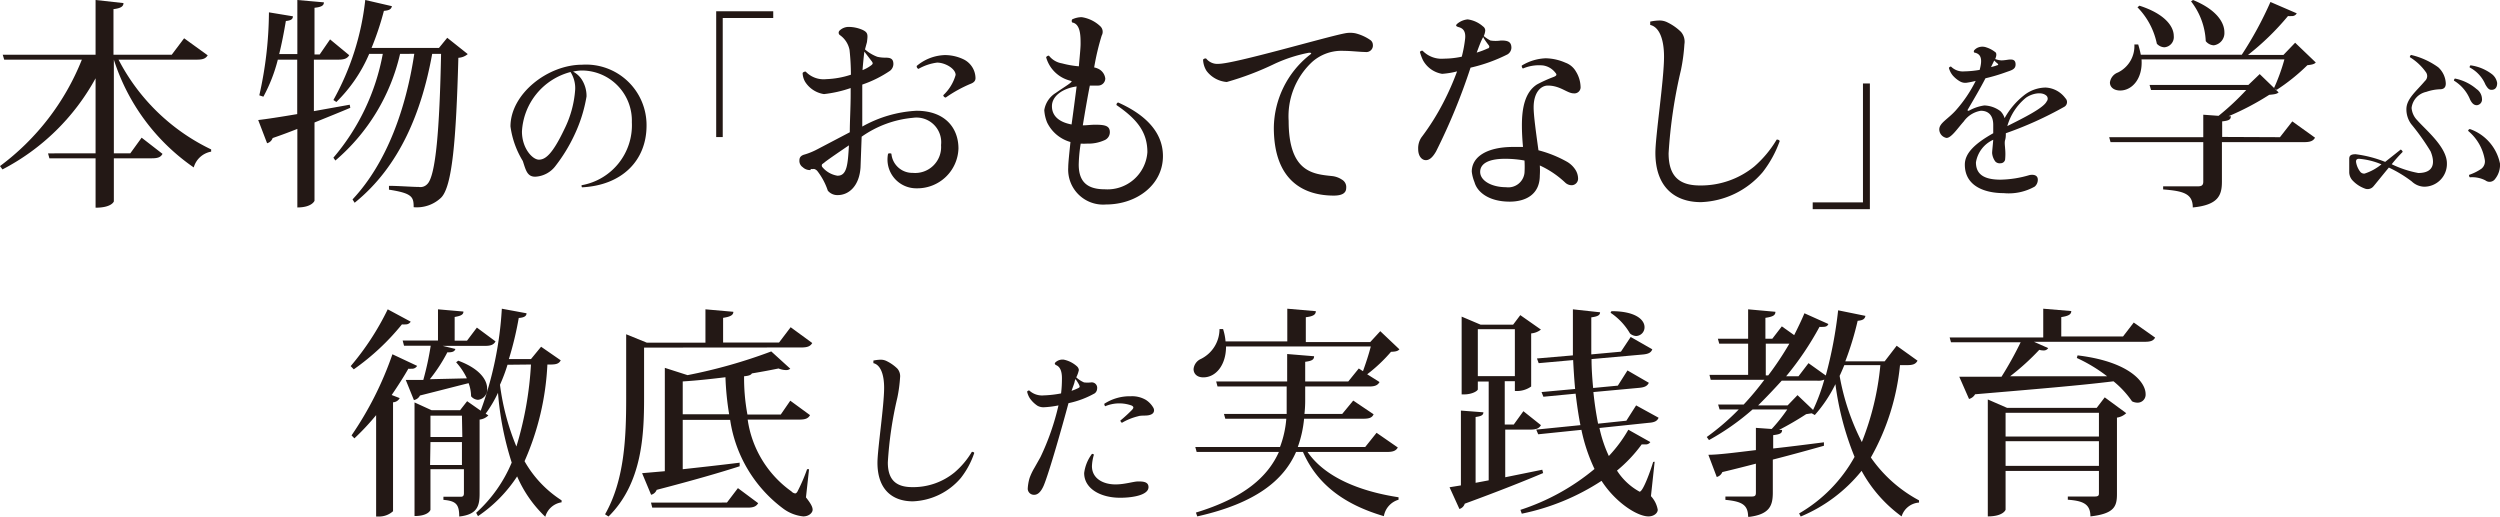 <svg xmlns="http://www.w3.org/2000/svg" viewBox="0 0 202.46 41.85"><defs><style>.cls-1{fill:#231815;}</style></defs><g id="レイヤー_2" data-name="レイヤー 2"><g id="レイヤー_1-2" data-name="レイヤー 1"><path class="cls-1" d="M16.82,4.48c-.15.24-.35.35-.87.35H9.6a16.43,16.43,0,0,0,7.5,7.27l0,.18a1.79,1.79,0,0,0-1.41,1.28A16.8,16.8,0,0,1,9.22,4.83v7.59h1.33l.92-1.27,1.69,1.31c-.14.27-.38.36-.86.36H9.22v3.49s-.16.51-1.48.51v-4H4l-.11-.4H7.74V6.34A18.08,18.08,0,0,1,.2,13.72L0,13.45A19.91,19.91,0,0,0,6.63,4.83H.34l-.12-.4H7.74V0L10,.25c0,.27-.22.42-.81.49V4.43h4.72l1-1.33Z"/><path class="cls-1" d="M28.32,8.48l.05.25c-.77.33-1.75.72-2.9,1.19v6.34s-.2.54-1.39.54V10.44c-.61.24-1.27.49-2,.74a.65.65,0,0,1-.45.42l-.72-1.88c.64-.07,1.8-.25,3.16-.48V4.83H22.5a12.86,12.86,0,0,1-1.17,3L21,7.72A31.19,31.19,0,0,0,21.78,1l1.94.32c0,.22-.14.34-.57.38-.15.9-.33,1.82-.54,2.68h1.47V0l2.15.19c0,.26-.2.38-.76.44V4.41h.42l.84-1.22,1.55,1.28c-.14.25-.38.36-.86.36h-2V9Zm7.9-5.42,1.66,1.32a1.26,1.26,0,0,1-.76.3c-.18,6.68-.5,10.44-1.4,11.33a2.85,2.85,0,0,1-2.22.77c0-.83-.11-1.13-2-1.42v-.31c.74,0,1.91.09,2.42.09a.75.75,0,0,0,.68-.23c.69-.65,1-4.47,1.12-10.55H35c-.83,4.61-2.59,9.09-6.28,12.06l-.17-.27c2.81-3,4.34-7.42,5-11.79H32.4A16.08,16.08,0,0,1,27.16,13L27,12.77a17.94,17.94,0,0,0,4-8.41h-1.1a12.08,12.08,0,0,1-2.66,3.9L27,8.1A21.37,21.37,0,0,0,29.58,0l2.16.5c-.06.24-.2.34-.65.38a23.56,23.56,0,0,1-1,3h5.46Z"/><path class="cls-1" d="M47.1,15A4.93,4.93,0,0,0,51.17,9.9a4.06,4.06,0,0,0-4-4.19,3.22,3.22,0,0,0-.76.09,1.89,1.89,0,0,1,.67.59,2.48,2.48,0,0,1,.42,1.42,11.8,11.8,0,0,1-1,3.16A13.11,13.11,0,0,1,45,13.42a2.18,2.18,0,0,1-1.66.89c-.65,0-.76-.54-1-1.27a7.19,7.19,0,0,1-1-2.8c0-2.62,3-5,5.81-5a4.9,4.9,0,0,1,5.21,4.93c0,2.84-2,4.84-5.23,5A.26.26,0,0,1,47.1,15Zm-.89-9.17a5.27,5.27,0,0,0-3.94,4.82c0,1.37.86,2.28,1.37,2.28s1.08-.4,2.06-2.46a8.49,8.49,0,0,0,.88-3.21A2.43,2.43,0,0,0,46.21,5.84Z"/><path class="cls-1" d="M58,11.1V.91h4.62v.55H58.53V11.1Z"/><path class="cls-1" d="M65.64,13.77a.83.83,0,0,1-.63-.23.61.61,0,0,1-.27-.56c0-.23.12-.39.43-.47a5.63,5.63,0,0,0,1-.41l2.65-1.39c0-.92.07-2,.07-3.11V7.13a9.86,9.86,0,0,1-2.16.49,2.19,2.19,0,0,1-1.53-1A1.51,1.51,0,0,1,65,5.91a.28.28,0,0,1,.25-.11,2,2,0,0,0,1.66.61,7.15,7.15,0,0,0,2-.36,19.35,19.35,0,0,0-.11-2A1.91,1.91,0,0,0,68,2.83a.24.24,0,0,1,0-.36,1.05,1.05,0,0,1,.75-.29,2.83,2.83,0,0,1,1.08.23c.49.22.45.42.38,1L70.05,4a3.2,3.2,0,0,0,1,.6,2.88,2.88,0,0,0,.65.07h0c.4,0,.65.07.65.52a.71.71,0,0,1-.27.54,9.39,9.39,0,0,1-2.25,1.12l0,3.4a10,10,0,0,1,4.39-1.28c2.32,0,3.4,1.4,3.4,3.06a3.33,3.33,0,0,1-3.38,3.22,2.33,2.33,0,0,1-2.32-2.8.29.29,0,0,1,.27,0A1.7,1.7,0,0,0,73.92,14a2.1,2.1,0,0,0,2.29-2.25,2,2,0,0,0-2.27-2.21,8.53,8.53,0,0,0-4.16,1.53l-.09,2.47c-.09,1.51-.94,2.26-1.85,2.26a1,1,0,0,1-.8-.36,5.35,5.35,0,0,0-.84-1.58.5.5,0,0,0-.29-.18.62.62,0,0,1-.25,0Zm3.11-2c-.77.52-1.63,1.11-1.94,1.35-.07.07-.16.12-.23.18a.21.21,0,0,0,0,.21,2,2,0,0,0,1.24.72C68.61,14.24,68.66,13.27,68.75,11.78Zm1.1-6.09a3,3,0,0,0,.69-.38c.14-.11.18-.16.07-.32L70,4.18C69.94,4.65,69.89,5.19,69.85,5.69ZM76.59,7.9a.22.22,0,0,1-.2-.19,3.57,3.57,0,0,0,1-1.64c0-.51-.85-1-1.5-1a4.08,4.08,0,0,0-1.51.51.23.23,0,0,1-.14-.24,3.7,3.7,0,0,1,2.3-.88A3.52,3.52,0,0,1,78,4.79a1.72,1.72,0,0,1,1,1.53c0,.25-.15.38-.45.49A10.72,10.72,0,0,0,76.59,7.9Z"/><path class="cls-1" d="M86,5.13a7.64,7.64,0,0,0,1.37.24c.07-.81.14-1.48.14-1.81,0-.64,0-1.62-.68-1.74a.23.23,0,0,1,0-.25,1.82,1.82,0,0,1,.77-.18,2.79,2.79,0,0,1,1.52.75.62.62,0,0,1,.1.74,19.9,19.9,0,0,0-.61,2.58A1.4,1.4,0,0,1,89,5.6a1,1,0,0,1,.51.76.58.58,0,0,1-.6.57l-.65,0c-.16.79-.37,2-.57,3.22.34,0,.66-.05,1-.05.81,0,1.19.09,1.19.61a.7.7,0,0,1-.45.65,3.15,3.15,0,0,1-1.39.27,4.22,4.22,0,0,1-.52,0,12.11,12.11,0,0,0-.16,1.7c0,1.44.74,2,2.12,2a3.24,3.24,0,0,0,3.44-3c0-1.64-.84-2.68-2.5-3.82a.19.19,0,0,1,.13-.21c1.83.81,3.63,2.16,3.63,4.34,0,2.34-2.14,3.92-4.61,3.92a2.83,2.83,0,0,1-3.06-3c0-.35.08-1.1.18-2.06a3,3,0,0,1-1.89-1.58,3.17,3.17,0,0,1-.23-1,2,2,0,0,1,.94-1.4c.45-.32.93-.61,1.15-.79s.11-.15,0-.2a2.7,2.7,0,0,1-1.94-1.89.24.24,0,0,1,.23-.13A1.67,1.67,0,0,0,86,5.13ZM87.19,7c-1.14.16-2,.78-2,1.6s.62,1.3,1.59,1.48C86.92,9.09,87.06,8,87.19,7Z"/><path class="cls-1" d="M109.78,2.7a3.69,3.69,0,0,1,1.22.56.49.49,0,0,1,.18.36.53.53,0,0,1-.61.59c-.43,0-1.15-.09-1.73-.09a3.57,3.57,0,0,0-2.57.89,6,6,0,0,0-1.91,4.78c0,4.18,2,4.31,3.53,4.47a1.79,1.79,0,0,1,.79.29.69.69,0,0,1,.34.68c0,.38-.3.61-1,.61-2.28,0-4.86-1.06-4.86-5.51A7.64,7.64,0,0,1,106,4.5c.25-.18.25-.23,0-.23a12,12,0,0,0-2.74.88,23.76,23.76,0,0,1-3.91,1.49,2.27,2.27,0,0,1-1.64-.9,1.83,1.83,0,0,1-.28-.91.25.25,0,0,1,.25-.09,1.15,1.15,0,0,0,1,.43c1.29,0,8.77-2.2,10.23-2.47A2.17,2.17,0,0,1,109.78,2.7Z"/><path class="cls-1" d="M120.16,2.92a3.15,3.15,0,0,0,.54.36,2.72,2.72,0,0,0,.85,0c.52,0,.85.07.85.6a.66.66,0,0,1-.31.52,13,13,0,0,1-3,1.08v0a49.16,49.16,0,0,1-2.79,6.78c-.27.47-.53.71-.83.71s-.62-.29-.62-.9a1.57,1.57,0,0,1,.26-.94,19.31,19.31,0,0,0,1.78-2.83A21.69,21.69,0,0,0,118,5.78a6.57,6.57,0,0,1-1.21.2,2.17,2.17,0,0,1-1.55-1.1,3.94,3.94,0,0,1-.25-.67.21.21,0,0,1,.22-.1,2.13,2.13,0,0,0,1.73.64,7,7,0,0,0,1.44-.16,10.31,10.31,0,0,0,.27-1.44c.07-.63-.18-.86-.51-.95s-.21-.2-.11-.29a1.54,1.54,0,0,1,.83-.34,2.35,2.35,0,0,1,1.24.57.4.4,0,0,1,.18.34A1.32,1.32,0,0,1,120.16,2.92ZM124.7,13.4a6.24,6.24,0,0,1,0,.81c0,1.58-1.2,2.12-2.44,2.12-1.68,0-2.63-.77-2.85-1.58a3.21,3.21,0,0,1-.22-.85c0-1.22,1.26-2,3.35-2,.27,0,.53,0,.8,0-.06-.61-.09-1.24-.09-1.76,0-1.39.25-2.68,1.22-3.3a11.37,11.37,0,0,1,1.35-.61c.23-.09.29-.18.14-.34a1.54,1.54,0,0,0-1-.59,3.33,3.33,0,0,0-1.63.25.27.27,0,0,1-.09-.24,4,4,0,0,1,1.94-.59,4.17,4.17,0,0,1,1.6.36,1.6,1.6,0,0,1,.85.72A2.47,2.47,0,0,1,128,7a.5.5,0,0,1-.56.56c-.52,0-1.08-.63-2.09-.63-.54,0-1.15.52-1.15,1.77,0,.68.21,2.16.39,3.47a9.63,9.63,0,0,1,2.33.94,2,2,0,0,1,.61.56,1.37,1.37,0,0,1,.27.81.53.53,0,0,1-.51.52.77.77,0,0,1-.52-.2A7.57,7.57,0,0,0,124.7,13.4ZM120.11,3l-.09.18c-.13.27-.27.65-.43,1.08a6.88,6.88,0,0,0,.9-.34c.09,0,.16-.13.09-.23S120.23,3.24,120.11,3Zm3.35,10a8.71,8.71,0,0,0-1.59-.14c-1.22,0-2,.34-2,1.06s.94,1.24,2.09,1.24A1.32,1.32,0,0,0,123.46,14,8.1,8.1,0,0,0,123.46,13Z"/><path class="cls-1" d="M142.75,13.94a6.89,6.89,0,0,1-5,2.43c-2.09,0-3.69-1.19-3.69-4,0-1.35.7-5.92.7-7.77,0-1.46-.4-2.42-1.12-2.58,0-.07,0-.22,0-.27a3.86,3.86,0,0,1,.76-.09,1.39,1.39,0,0,1,.61.14,4.16,4.16,0,0,1,1.12.78,1.21,1.21,0,0,1,.28,1,14.81,14.81,0,0,1-.28,2.09,39.62,39.62,0,0,0-1,6.74c0,2,1,2.61,2.55,2.61a6.84,6.84,0,0,0,4.38-1.53,8.92,8.92,0,0,0,1.82-2.18.24.24,0,0,1,.25.11A9,9,0,0,1,142.75,13.94Z"/><path class="cls-1" d="M151.43,6.76V16.94H146.8v-.55h4.07V6.76Z"/><path class="cls-1" d="M161.58,4.78a1.69,1.69,0,0,0,.5.11c.27,0,.56-.07.72-.07s.43,0,.43.4-.34.47-.76.62a14.46,14.46,0,0,1-1.68.5c-.42.82-.95,1.71-1.41,2.5-.09.12,0,.17.12.1a3.51,3.51,0,0,1,1.2-.4A2.3,2.3,0,0,1,162,9a1.3,1.3,0,0,1,.34.57,6.14,6.14,0,0,1,1.57-1.85,2.88,2.88,0,0,1,1.75-.63,2.11,2.11,0,0,1,1.6.86.44.44,0,0,1-.07.69,29.55,29.55,0,0,1-4.75,2.15c0,.18,0,.37-.06.56s0,.55,0,.65a4.56,4.56,0,0,1,0,.94.37.37,0,0,1-.37.28.48.48,0,0,1-.42-.14,1.33,1.33,0,0,1-.26-.69c0-.15.05-.55.09-1.07a2.43,2.43,0,0,0-1.4,1.83c0,1,.7,1.4,2,1.4a8.68,8.68,0,0,0,2.33-.37c.33-.07.68,0,.68.37a.73.73,0,0,1-.25.56,4.28,4.28,0,0,1-2.52.53c-1.47,0-3.14-.53-3.14-2.31,0-.9.77-1.68,2.3-2.54,0-.22,0-.45,0-.68,0-.72-.35-1.14-1-1.14a2.1,2.1,0,0,0-1.39.87c-.48.53-1,1.33-1.39,1.33a.71.71,0,0,1-.59-.69c0-.51.68-.82,1.31-1.51A10.83,10.83,0,0,0,160,6.55a6.07,6.07,0,0,1-.67.14.86.86,0,0,1-.59-.09,2.32,2.32,0,0,1-.6-.49,1.57,1.57,0,0,1-.31-.61.2.2,0,0,1,.17-.11,1.36,1.36,0,0,0,1.09.39,8.21,8.21,0,0,0,1.23-.12c.2-.73.19-1.25-.37-1.39-.12,0-.13-.14-.05-.22a.84.84,0,0,1,.31-.21.94.94,0,0,1,.66,0,2.26,2.26,0,0,1,.76.42C161.69,4.37,161.69,4.52,161.58,4.78Zm-.34.65a3.37,3.37,0,0,0,.51-.15c.08,0,.11-.06,0-.15s-.15-.13-.25-.23C161.42,5.07,161.33,5.25,161.24,5.43Zm1.32,4.78c1.38-.69,2.94-1.47,3.19-2a.34.34,0,0,0,0-.44c-.39-.39-1.23-.19-1.7.16A4.6,4.6,0,0,0,162.56,10.21Z"/><path class="cls-1" d="M184.64,11.11l1-1.28,1.84,1.32c-.14.25-.36.36-.88.36h-6.66v3.2c0,1.1-.29,1.89-2.36,2.09,0-1.14-.79-1.33-2.4-1.46v-.25H178c.32,0,.43-.11.43-.38v-3.2h-7.51l-.11-.4h7.62V9.29l1.24.09a21.21,21.21,0,0,0,2.24-2.09H174.2l-.12-.41h8L183,6l1.53,1.48c-.14.14-.36.16-.76.2a21.71,21.71,0,0,1-3.29,1.73h.18c0,.26-.13.36-.7.42v1.26Zm1.23-7.65,1.67,1.6c-.12.14-.32.18-.68.22a15.84,15.84,0,0,1-2.49,2l-.21-.15A15.67,15.67,0,0,0,185,4.81H173.43c.11,1.55-.76,2.52-1.73,2.52-.47,0-.83-.24-.83-.65a1,1,0,0,1,.65-.81,2.38,2.38,0,0,0,1.33-2.27l.31,0a8.43,8.43,0,0,1,.21.83h8.18A29.54,29.54,0,0,0,183.87.16l2.13.92a.43.43,0,0,1-.42.22,1.67,1.67,0,0,1-.29,0,21.21,21.21,0,0,1-3.24,3.15h2.87Zm-12.61-3c2.11.68,2.78,1.71,2.78,2.45a.83.83,0,0,1-.76.92.87.87,0,0,1-.61-.29A5.92,5.92,0,0,0,173.1.59ZM177.6,0c1.93.79,2.54,1.84,2.54,2.61a1,1,0,0,1-.86,1.06.88.88,0,0,1-.65-.34A5.63,5.63,0,0,0,177.44.11Z"/><path class="cls-1" d="M195.26,4.45a6.14,6.14,0,0,1,2.2,1,1.87,1.87,0,0,1,.61,1.31c0,.37-.21.47-.49.47a3.73,3.73,0,0,0-1.09.21,1.51,1.51,0,0,0-1.19,1.3,1.6,1.6,0,0,0,.46,1c.66.76,2.4,2.16,2.4,3.49a1.84,1.84,0,0,1-1.85,1.89,1.53,1.53,0,0,1-1-.43,10.2,10.2,0,0,0-1.85-1.12c-.56.67-1.09,1.34-1.24,1.51a.61.61,0,0,1-.73.18,2.56,2.56,0,0,1-1-.68,1,1,0,0,1-.24-.61c0-.23,0-.86,0-1.09s.07-.39.52-.39a9.71,9.71,0,0,1,2.39.62l1.26-1a.31.31,0,0,1,.16.19,11.83,11.83,0,0,0-.89,1,8.48,8.48,0,0,0,2.15.71c1.28,0,1.38-.83,1-1.75a18.59,18.59,0,0,0-1.57-2.21,2,2,0,0,1-.39-1.21c0-.84.81-1.46,1.5-2.28a.53.53,0,0,0,.09-.7,4.42,4.42,0,0,0-1.31-1.23A.2.2,0,0,1,195.26,4.45Zm-2.4,8.86a5.86,5.86,0,0,0-1.81-.45c-.19,0-.25.08-.25.24a1.72,1.72,0,0,0,.35.82.41.41,0,0,0,.34.14A4.23,4.23,0,0,0,192.86,13.31Zm5.87-6.78a.23.23,0,0,1,.08-.17,3.82,3.82,0,0,1,1.75.85A1,1,0,0,1,201,8a.46.46,0,0,1-.41.52c-.18,0-.36-.07-.55-.45A3.2,3.2,0,0,0,198.73,6.53Zm1.15,4.07a.17.17,0,0,1,.14-.15,3.75,3.75,0,0,1,2.44,2.8,1.81,1.81,0,0,1-.38,1.22.55.55,0,0,1-.8.14,2.32,2.32,0,0,0-1.26-.25.21.21,0,0,1-.06-.2,4,4,0,0,0,1-.5.76.76,0,0,0,.26-.76A3.87,3.87,0,0,0,199.88,10.6ZM200,5.46a.22.22,0,0,1,.07-.17A3.71,3.71,0,0,1,201.8,6a1.13,1.13,0,0,1,.43.72c0,.34-.14.52-.38.55s-.36-.06-.57-.42A2.8,2.8,0,0,0,200,5.46Z"/><path class="cls-1" d="M28.4,29.65a21.76,21.76,0,0,0,3-4.6l1.86,1a.46.46,0,0,1-.42.22,1.67,1.67,0,0,1-.29,0,19.2,19.2,0,0,1-3.9,3.64Zm.07,5.61a27.38,27.38,0,0,0,3.31-6.57l2,.94a.47.47,0,0,1-.46.23,1.24,1.24,0,0,1-.25,0c-.36.63-.83,1.37-1.35,2.13l.65.25a.64.64,0,0,1-.54.34V41.4a1.67,1.67,0,0,1-1.12.43h-.25V33.62a19.81,19.81,0,0,1-1.76,1.88Zm8.41-7c-.06.2-.24.29-.65.27a13,13,0,0,1-1.42,2.18l3-.07a5.18,5.18,0,0,0-.87-1.3l.17-.13c1.76.65,2.34,1.57,2.34,2.25a.84.84,0,0,1-.74.92.77.77,0,0,1-.56-.29,3.15,3.15,0,0,0-.2-1.06c-1,.25-2.27.58-3.94,1a.69.69,0,0,1-.49.37l-.66-1.63h1.42A23.77,23.77,0,0,0,34.88,28H32.72l-.11-.42h2.86V25.05l2.06.18c0,.24-.18.35-.71.44v1.92h1l.8-1.06,1.51,1.12c-.14.25-.36.36-.83.36H35.85Zm8.53.92c-.14.27-.36.34-.83.34h-.25a21.87,21.87,0,0,1-1.85,7.83,9.06,9.06,0,0,0,3,3.17l0,.16a1.62,1.62,0,0,0-1.32,1.17,9.91,9.91,0,0,1-2.28-3.27,11.4,11.4,0,0,1-3.17,3.22l-.15-.27a11.38,11.38,0,0,0,2.88-4.07,24.71,24.71,0,0,1-1.11-5.65,9.86,9.86,0,0,1-1,1.69l.22.14a1.17,1.17,0,0,1-.71.34v6c0,1-.19,1.69-1.65,1.85,0-1-.27-1.26-1.28-1.35v-.25h1.4c.18,0,.26-.07.26-.29V38H34.86v3.29s-.14.5-1.29.5v-9.2l1.38.63h2.31l.57-.73,1.1.77A28.6,28.6,0,0,0,40.64,25l2,.37c0,.22-.18.35-.63.38a26.54,26.54,0,0,1-.8,3.33H43l.82-1Zm-8,4.48H34.86v1.73h2.58Zm-2.58,4h2.58V35.8H34.86Zm6.27-8.12a13.33,13.33,0,0,1-.61,1.62,19.46,19.46,0,0,0,1.33,5A28.07,28.07,0,0,0,43,29.52Z"/><path class="cls-1" d="M52.16,28.15v4.07c0,3-.15,6.91-2.88,9.61L49,41.65c1.58-2.77,1.71-6.24,1.71-9.41V27.07l1.67.68h4.75v-2.7l2.26.2c0,.27-.24.4-.83.49v2h4.53l.94-1.24,1.75,1.28c-.15.25-.36.36-.89.36ZM65.52,38l-.25,2.28c.37.47.54.76.54,1s-.29.54-.76.54a3.27,3.27,0,0,1-1.66-.66A10.94,10.94,0,0,1,59.13,34H55.29V38c1.37-.15,3-.33,4.61-.53l0,.29c-1.52.49-3.68,1.12-6.72,1.91a.66.66,0,0,1-.45.4L52,38.32l1.84-.16V29.79l1.84.59a42.24,42.24,0,0,0,6.78-1.92L64,29.86a.52.52,0,0,1-.36.11,1.66,1.66,0,0,1-.59-.13c-.63.13-1.37.27-2.16.4-.07.13-.26.2-.63.23a16.1,16.1,0,0,0,.27,3.1h2.7L64,32.45l1.6,1.17c-.15.26-.36.36-.87.36H60.55A8.63,8.63,0,0,0,64.1,39.8a.47.47,0,0,0,.3.16c.07,0,.15-.07.22-.23A13.75,13.75,0,0,0,65.36,38Zm-6.65,2.7.89-1.17,1.64,1.22c-.15.25-.36.36-.85.36H52.82l-.1-.41Zm-3.58-7.15h3.76a22.85,22.85,0,0,1-.3-3c-1.14.14-2.32.27-3.46.34Z"/><path class="cls-1" d="M77.81,38.71a5.37,5.37,0,0,1-3.88,1.89c-1.63,0-2.87-.92-2.87-3.13,0-1.06.54-4.61.54-6.06,0-1.13-.31-1.87-.87-2,0-.06,0-.17,0-.21a3.08,3.08,0,0,1,.59-.07,1.05,1.05,0,0,1,.48.11,3.33,3.33,0,0,1,.87.61.94.94,0,0,1,.22.74,11.47,11.47,0,0,1-.22,1.62,30.64,30.64,0,0,0-.77,5.24c0,1.53.79,2,2,2a5.28,5.28,0,0,0,3.4-1.19A6.65,6.65,0,0,0,78.7,36.6a.18.18,0,0,1,.2.08A6.72,6.72,0,0,1,77.81,38.71Z"/><path class="cls-1" d="M86.12,29.12a2.29,2.29,0,0,1,1.11.56.46.46,0,0,1,.14.29,2.5,2.5,0,0,1-.21.59,2.26,2.26,0,0,0,.63.41,2.61,2.61,0,0,0,.56,0,.44.44,0,0,1,.5.5.5.5,0,0,1-.19.38,7.38,7.38,0,0,1-2.13.8c-.51,1.9-1.56,5.6-2,6.66-.24.56-.51.76-.77.76a.5.5,0,0,1-.53-.48,3.68,3.68,0,0,1,.15-.88,4.71,4.71,0,0,1,.39-.82l.49-.87a20.1,20.1,0,0,0,1.46-4.19,7.52,7.52,0,0,1-1.16.15,1,1,0,0,1-.54-.12,2.33,2.33,0,0,1-.63-.62,1.7,1.7,0,0,1-.21-.52.2.2,0,0,1,.17-.1,1.53,1.53,0,0,0,1.18.4,8.83,8.83,0,0,0,1.4-.16A9.87,9.87,0,0,0,86,30.63c0-.59-.16-.92-.45-1.05-.13-.06-.17-.14-.07-.24a.84.84,0,0,1,.59-.22Zm.66,2.53a4.27,4.27,0,0,0,.54-.22c.13-.07.14-.1.08-.24s-.2-.35-.3-.49a.8.8,0,0,0-.07.2C87,31.08,86.88,31.34,86.78,31.65Zm1.81,5.17a3.71,3.71,0,0,0-.16.93c0,1,.9,1.48,1.91,1.48.75,0,1.47-.24,1.82-.24s.85,0,.85.46c0,.63-1.23.86-2.3.86-1.59,0-2.91-.74-2.91-2a3.26,3.26,0,0,1,.63-1.55A.18.18,0,0,1,88.59,36.82Zm3-4.73a2.21,2.21,0,0,1,1.2.29,1.86,1.86,0,0,1,.6.62.47.47,0,0,1,.07.22c0,.24-.18.36-.45.41s-.61,0-.84.08a4.77,4.77,0,0,0-1.31.53.28.28,0,0,1-.13-.18,12.27,12.27,0,0,0,.91-.83c.21-.21.17-.3,0-.39a2.94,2.94,0,0,0-2.14.06.32.32,0,0,1-.07-.2A3.79,3.79,0,0,1,91.56,32.09Z"/><path class="cls-1" d="M111.78,26.82l1.55,1.47c-.13.15-.32.19-.68.2a12.52,12.52,0,0,1-1.93,1.82l1,.63c-.14.25-.36.36-.84.36H105.7v1.12a9.87,9.87,0,0,1-.06,1.1h3.06l.89-1.08,1.65,1.11c-.12.27-.34.36-.84.36h-4.79a9.28,9.28,0,0,1-.51,2.29h5.46l.92-1.15,1.72,1.19c-.14.25-.36.36-.86.36h-6.45c1.43,2.08,4.29,3.2,7.37,3.67l0,.2a1.69,1.69,0,0,0-1.19,1.33c-3.06-.9-5.36-2.47-6.55-5.2h-.56c-1,2.28-3.24,4.15-8,5.22l-.11-.31c3.91-1.19,5.82-2.9,6.72-4.91H96.91l-.11-.4h6.86a8.29,8.29,0,0,0,.51-2.29H99.23l-.11-.39h5.08c0-.36,0-.72,0-1.1V31.3H98.6l-.11-.41h5.75V28.67l2.18.18c0,.27-.17.38-.72.45v1.59h3.49l.85-1.05.34.22c.2-.56.47-1.35.63-2H99.29c0,1.49-.81,2.5-1.84,2.5-.54,0-.79-.32-.79-.67a1,1,0,0,1,.59-.82,2.7,2.7,0,0,0,1.51-2.42h.29a4.5,4.5,0,0,1,.2,1h5V25l2.31.2c0,.27-.2.42-.81.49V27.7h5.22Z"/><path class="cls-1" d="M121.9,38.65l3-.61.07.27c-1.44.61-3.51,1.44-6.35,2.48a.64.64,0,0,1-.43.43l-.8-1.76.92-.15V33.25l1.82.14c0,.23-.18.32-.63.38V39.1l1.06-.2v-8h-.88v.63c0,.11-.43.41-1.12.41h-.19v-6.3l1.53.65h2.64l.58-.77,1.67,1.17A1.45,1.45,0,0,1,124,27V31.3a2,2,0,0,1-1.32.36v-.79h-.82v3.51h.73l.78-1.08,1.42,1.13c-.14.26-.38.36-.85.36H121.9Zm-2.22-8.19h3v-3.8h-3ZM134,37.39l-.3,2.79a2.15,2.15,0,0,1,.55,1.1c0,.28-.32.54-.75.54-.92,0-2.68-1.14-3.8-2.88a18.61,18.61,0,0,1-6.46,2.66l-.11-.31a18.1,18.1,0,0,0,6-3.31,14,14,0,0,1-1.06-3.17l-3.5.36-.16-.38,3.58-.36c-.16-.79-.28-1.65-.39-2.55l-2.61.25-.15-.38,2.72-.25c-.07-.76-.12-1.53-.16-2.34l-2.79.25-.14-.38,2.91-.25c0-1.19,0-2.43,0-3.73l2.2.24c0,.23-.18.34-.71.41,0,1,0,2,0,3l2.4-.22.79-1.19,1.75,1c-.11.29-.35.38-.78.42l-4.14.37c0,.8.06,1.59.13,2.34l2-.19L131.8,30l1.73,1c-.13.27-.35.37-.8.41l-3.69.34c.09.9.22,1.75.38,2.56l2.29-.24.79-1.24,1.82,1c-.11.27-.34.38-.79.41l-4,.42a10.62,10.62,0,0,0,.76,2.27,11.16,11.16,0,0,0,1.58-2.13l1.78,1a.43.43,0,0,1-.39.19l-.31,0a11.51,11.51,0,0,1-2,2.12,5.06,5.06,0,0,0,1.83,1.71c.29,0,.92-1.8,1.1-2.41ZM130.5,25.2c2,0,2.68.72,2.68,1.29a.7.7,0,0,1-.68.72A.79.79,0,0,1,132,27a5.07,5.07,0,0,0-1.57-1.67Z"/><path class="cls-1" d="M155.29,29.21c-.15.27-.36.36-.85.36h-.57a19,19,0,0,1-2.36,7.48,11.11,11.11,0,0,0,3.9,3.47l0,.18A1.59,1.59,0,0,0,154,41.82a11.11,11.11,0,0,1-3.24-3.69,12.5,12.5,0,0,1-4.93,3.7l-.13-.25A12,12,0,0,0,150.19,37a23.64,23.64,0,0,1-1.55-5.89,11,11,0,0,1-1.67,2.5l-.25-.14-.45.07a24.8,24.8,0,0,1-2.2,1.28h.25c0,.26-.14.35-.72.42v1.08c1.3-.14,2.69-.32,4.11-.5l0,.28c-1.11.31-2.46.69-4.14,1.12v2.65c0,1.06-.23,1.8-2,2,0-1-.51-1.26-1.84-1.39v-.27h2.13c.27,0,.34-.07.34-.32V37.55c-.85.22-1.75.45-2.72.68a.68.68,0,0,1-.45.4l-.68-1.8c.81,0,2.17-.18,3.85-.38v-1.8l1.28.09a13.62,13.62,0,0,0,1.26-1.58h-2.81a19.77,19.77,0,0,1-3.53,2.48l-.18-.25a19.45,19.45,0,0,0,2.59-2.23h-1.55l-.12-.4h2.07c.59-.63,1.15-1.3,1.67-2h-4.34l-.1-.4h3.13V27.83h-2.34l-.11-.4h2.45V25.05l2.21.2c0,.29-.21.4-.81.49v1.69h.56l.77-1,1,.71c.3-.6.59-1.19.83-1.77l1.94.87c-.07.16-.18.23-.43.23a1.62,1.62,0,0,1-.29,0,24.58,24.58,0,0,1-2.7,4h1l.81-1.06,1.4,1a34.52,34.52,0,0,0,1-5.28l2.21.45c-.05.24-.18.36-.63.4a24.61,24.61,0,0,1-1,3.28h3.19L153.6,28ZM145.57,32l1.26,1.2a15,15,0,0,0,.91-2.46,1.18,1.18,0,0,1-.57.09h-2.88c-.6.66-1.23,1.33-1.91,2h2.39ZM143,30.4h.2a25.45,25.45,0,0,0,1.71-2.57H143Zm6.36-.83c-.13.31-.25.6-.38.87a19,19,0,0,0,1.8,5.36,22.41,22.41,0,0,0,1.5-6.23Z"/><path class="cls-1" d="M172.8,26.12l1.73,1.22c-.14.25-.34.34-.86.34h-8.95l1.15.51a.41.41,0,0,1-.38.19,1.16,1.16,0,0,1-.34-.05,19.58,19.58,0,0,1-2.36,2.14c2.23,0,5,0,7.85,0a12.59,12.59,0,0,0-2.45-1.48l.06-.21c4.17.5,5.51,2.16,5.51,3.13a.65.65,0,0,1-.65.7,1,1,0,0,1-.45-.11,7.67,7.67,0,0,0-1.5-1.62c-2.66.33-6.26.63-11.21,1.05a.8.8,0,0,1-.49.38l-.79-1.8h3.42a29.4,29.4,0,0,0,1.55-2.79H158l-.11-.39h7.58V25l2.27.19c0,.27-.22.4-.81.49v1.57h5Zm-3,6.91.65-.85,1.74,1.28a1.37,1.37,0,0,1-.75.36V40c0,1-.2,1.6-2.15,1.82,0-1-.59-1.26-1.83-1.35v-.26h2.16c.27,0,.36-.05.36-.25V38.14h-7.56v3.14s-.17.54-1.44.54V32.35l1.56.68Zm.18.4h-7.56v1.92h7.56Zm-7.56,4.3h7.56v-2h-7.56Z"/></g></g></svg>